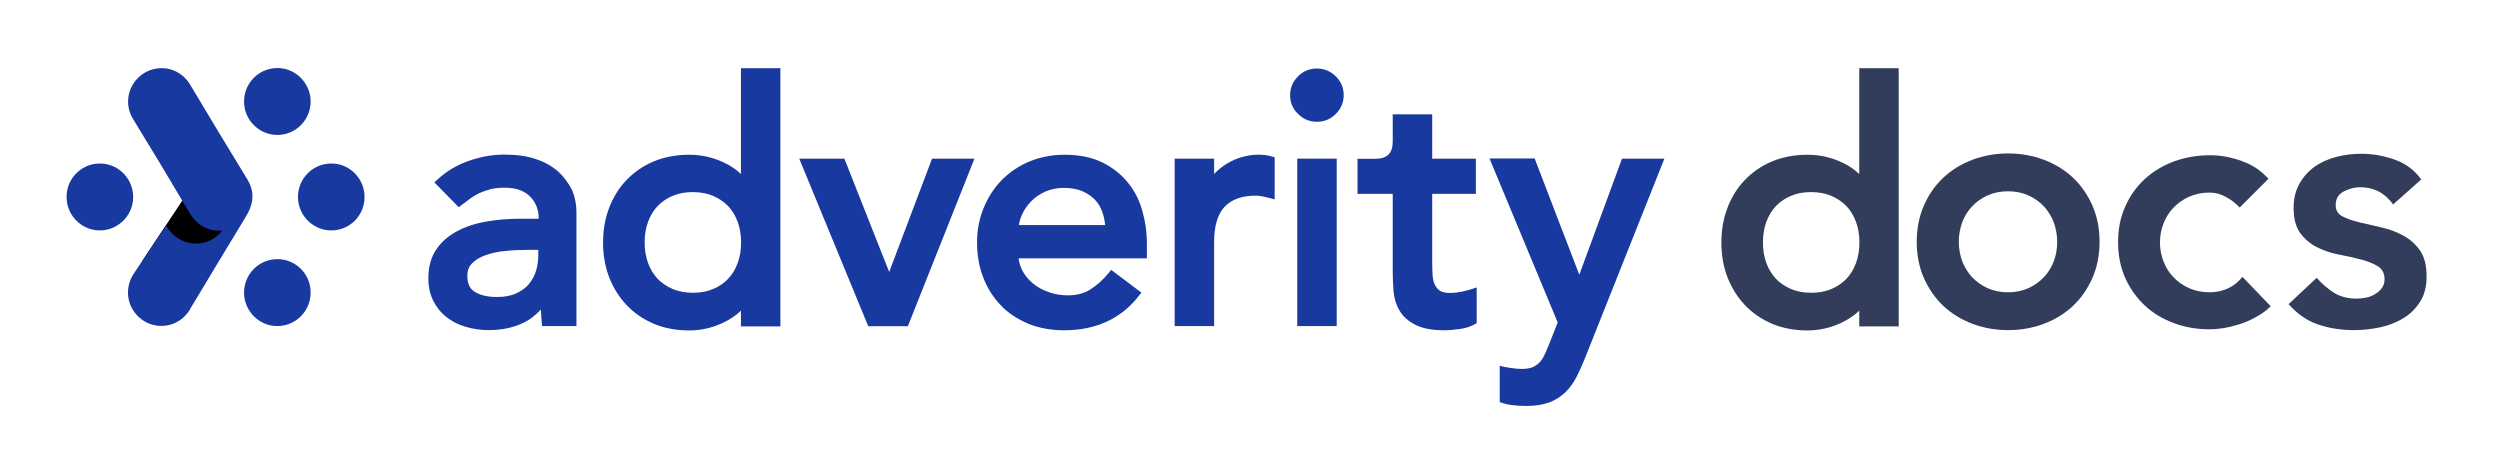 <?xml version="1.0" encoding="utf-8"?>
<!-- Generator: Adobe Illustrator 27.1.1, SVG Export Plug-In . SVG Version: 6.00 Build 0)  -->
<svg version="1.1" xmlns="http://www.w3.org/2000/svg" xmlns:xlink="http://www.w3.org/1999/xlink" x="0px" y="0px"
	 viewBox="0 0 1539.6 290.5" style="enable-background:new 0 0 1539.6 290.5;" xml:space="preserve">
<style type="text/css">
	.st0{display:none;}
	.st1{display:inline;fill:none;stroke:#00FFC5;stroke-width:0.25;stroke-miterlimit:10;}
	.st2{display:inline;fill:#DCF2FF;}
	.st3{display:inline;fill:none;}
	.st4{display:inline;fill:none;stroke:#FF00FF;stroke-miterlimit:10;}
	.st5{display:inline;fill:#00FFC5;}
	.st6{display:inline;fill:#FFFFFF;}
	.st7{fill:#1839A0;}
	.st8{fill:#313D5A;}
</style>
<g id="grid" class="st0">
	<line class="st1" x1="1943.6" y1="201" x2="-0.5" y2="201"/>
	<rect x="0.2" y="0.1" class="st2" width="1940.9" height="41.5"/>
	<rect x="1025.6" y="0.3" class="st2" width="43" height="290.3"/>
	<rect x="1899.6" y="0.3" class="st2" width="43" height="290.3"/>
	<rect x="1428.6" y="-1.6" class="st2" width="43.5" height="293.4"/>
	<rect x="-0.1" y="-0.9" class="st2" width="41.2" height="291.4"/>
	<rect x="0.1" y="249.8" class="st2" width="1942.3" height="40.9"/>
	<line class="st1" x1="1025.5" y1="291.9" x2="1025.5" y2="-1.6"/>
	<line class="st3" x1="41.1" y1="290.6" x2="41.1" y2="1.8"/>
	<line class="st1" x1="267.3" y1="290.9" x2="267.3" y2="-2.4"/>
	<line class="st1" x1="224.6" y1="290.9" x2="224.6" y2="-2.4"/>
	<line class="st4" x1="106.5" y1="141.7" x2="124.6" y2="151.8"/>
	<line class="st4" x1="313.6" y1="95.5" x2="313.6" y2="115.9"/>
	<path class="st5" d="M449,22.9c-1.3-13,9.5-23.9,22.5-22.6c9.6,1,17.4,8.8,18.3,18.4c1.3,13-9.5,23.9-22.5,22.6
		C457.7,40.4,450,32.6,449,22.9z"/>
	<path class="st5" d="M447.8,272.4c-1.3-13,9.5-23.9,22.5-22.6c9.6,1,17.4,8.8,18.3,18.4c1.3,13-9.5,23.9-22.5,22.6
		C456.5,289.8,448.8,282,447.8,272.4z"/>
	<path class="st5" d="M0,123c-1.3-13,9.5-23.9,22.5-22.6c9.6,1,17.4,8.8,18.3,18.4c1.3,13-9.5,23.9-22.5,22.6
		C8.8,140.5,1,132.7,0,123z"/>
	<path class="st5" d="M1025.5,125.5c-1.3-13.5,9.9-24.8,23.4-23.5c10,1,18,9.1,19,19.1c1.3,13.5-9.9,24.8-23.4,23.5
		C1034.6,143.6,1026.5,135.5,1025.5,125.5z"/>
	<path class="st5" d="M1899.8,94.4c-1.3-13.5,9.9-24.8,23.4-23.5c10,1,18,9.1,19,19.1c1.3,13.5-9.9,24.8-23.4,23.5
		C1908.8,112.5,1900.8,104.4,1899.8,94.4z"/>
	<path class="st5" d="M1429.1,125.5c-1.3-13.5,9.9-24.8,23.4-23.5c10,1,18,9.1,19,19.1c1.3,13.5-9.9,24.8-23.4,23.5
		C1438.2,143.6,1430.1,135.5,1429.1,125.5z"/>
	<path class="st6" d="M224.9,123.2c-1.3-13.5,9.9-24.8,23.4-23.5c10,1,18,9.1,19,19.1c1.3,13.5-9.9,24.8-23.4,23.5
		C234,141.4,225.9,133.2,224.9,123.2z"/>
	<path class="st5" d="M97.8,199.2c13-1.3,23.8,9.6,22.5,22.6c-1,9.6-8.7,17.4-18.3,18.4c-13,1.3-23.8-9.6-22.5-22.6
		C80.4,207.9,88.2,200.1,97.8,199.2z"/>
	<path class="st5" d="M96,0.5c13-1.3,23.8,9.6,22.5,22.6c-1,9.6-8.7,17.4-18.3,18.4c-13,1.3-23.8-9.6-22.5-22.6
		C78.6,9.3,86.4,1.5,96,0.5z"/>
</g>
<g id="Layer_1">
	<path class="st7" d="M811,42.2c-4.5,0-8.4,1.6-11.6,4.8c-3.2,3.2-4.9,7.1-4.9,11.6c0,4.5,1.6,8.4,4.9,11.6
		c3.2,3.2,7.2,4.8,11.6,4.8c4.5,0,8.4-1.6,11.6-4.8c3.2-3.2,4.9-7.1,4.9-11.6c0-4.5-1.6-8.4-4.9-11.6
		C819.5,43.9,815.5,42.2,811,42.2z"/>
	<path class="st7" d="M456.4,107.3c-3-2.9-6.6-5.4-10.8-7.3c-6.6-3.1-13.7-4.7-21.2-4.7c-8,0-15.3,1.4-21.8,4.1
		c-6.5,2.7-12.1,6.6-16.8,11.5c-4.6,4.8-8.2,10.6-10.7,17.2c-2.5,6.5-3.7,13.7-3.7,21.3c0,7.6,1.2,14.7,3.7,21.2
		c2.5,6.5,6.1,12.3,10.7,17.2c4.6,4.9,10.3,8.8,16.8,11.6c6.5,2.7,13.8,4.1,21.8,4.1c7,0,14-1.5,20.6-4.6c4.3-2,8.2-4.5,11.3-7.6
		v9.7h24.3V42h-24.3V107.3z M454.3,162c-1.4,3.8-3.4,7.1-5.9,9.7c-2.5,2.7-5.6,4.8-9.3,6.3c-3.7,1.6-7.8,2.3-12.4,2.3
		c-4.6,0-8.8-0.8-12.4-2.3c-3.7-1.6-6.8-3.7-9.3-6.3c-2.5-2.7-4.5-5.9-5.9-9.7c-1.4-3.8-2.1-8.1-2.1-12.7s0.7-8.9,2.1-12.7
		c1.4-3.8,3.4-7.1,5.9-9.7c2.5-2.6,5.6-4.8,9.3-6.3c3.7-1.6,7.8-2.3,12.4-2.3c4.6,0,8.8,0.8,12.4,2.3c3.6,1.6,6.8,3.7,9.3,6.3
		c2.5,2.7,4.5,5.9,5.9,9.7c1.4,3.9,2.1,8.1,2.1,12.7S455.7,158.2,454.3,162z"/>
	<path class="st7" d="M886.7,179c-1.4-1-2.5-2.3-3.2-3.9c-0.8-1.8-1.2-3.9-1.3-6.3c-0.1-2.6-0.2-5.3-0.2-8v-41.4h26.9V97.7H882V70.4
		h-24.3v16.8c0,7-3.3,10.6-10.8,10.6H836v21.6h21.7v48c0,4.1,0.2,8.1,0.5,12.1c0.4,4.3,1.6,8.3,3.7,11.8c2.1,3.6,5.5,6.6,9.9,8.8
		c4.3,2.2,10.4,3.3,18,3.3c2.1,0,4.9-0.2,8.6-0.7c3.9-0.5,7.1-1.5,9.6-2.9l1.4-0.8V177c-6.1,2.2-11.6,3.4-16.1,3.4
		C890.4,180.5,888.1,180,886.7,179z"/>
	<path class="st7" d="M343.9,105.8c-3.6-3.3-8.2-5.9-13.8-7.8c-5.5-1.9-12.1-2.8-19.5-2.8c-7.5,0-14.5,1.3-21.7,3.8
		c-7.3,2.5-13.8,6.3-19.3,11.4l-2.1,1.9l15,15.3l2-1.5c1.7-1.2,3.4-2.5,5.2-3.9c1.6-1.2,3.5-2.3,5.5-3.3c2-0.9,4.4-1.7,6.9-2.4
		c2.5-0.6,5.4-0.9,8.8-0.9c3.6,0,6.8,0.5,9.4,1.5c2.5,1,4.7,2.4,6.3,4.1c1.7,1.7,2.9,3.7,3.8,5.8c0.8,2.1,1.3,4.3,1.3,6.4v1.3h-10.9
		c-7.6,0-14.9,0.6-21.6,1.8c-6.9,1.2-13,3.3-18.1,6.1c-5.3,2.9-9.6,6.7-12.6,11.3c-3.1,4.7-4.7,10.6-4.7,17.4c0,5.2,1,9.9,3,13.9
		c2,4,4.7,7.4,8.2,10.1c3.4,2.7,7.4,4.7,11.9,6c4.4,1.3,9.1,2,13.9,2c7.9,0,14.9-1.4,20.9-4.2c4.2-1.9,8-4.8,11.4-8.5
		c0.1,2.5,0.3,5.1,0.5,7.6l0.2,2.6h21.2v-70.3c0-4.6-0.9-9.1-2.6-13.3C350.2,113,347.5,109.1,343.9,105.8z M331.5,157.3
		c0,3-0.4,6.1-1.3,9.2c-0.9,3-2.3,5.7-4.3,8.2c-1.9,2.4-4.6,4.4-7.8,5.9c-3.2,1.5-7.2,2.3-11.9,2.3c-5.9,0-10.7-1.1-14-3.3
		c-3-1.9-4.4-5.1-4.4-9.8c0-3.1,0.9-5.6,2.8-7.5c2.1-2.2,4.9-3.9,8.3-5.1c3.6-1.3,7.6-2.2,12-2.6c4.5-0.5,9-0.7,13.4-0.7h7.2V157.3z
		"/>
	<path class="st8" d="M1145.1,107.3c-3-2.9-6.6-5.4-10.8-7.3c-6.6-3.1-13.7-4.7-21.2-4.7c-8,0-15.3,1.4-21.8,4.1
		c-6.5,2.7-12.1,6.6-16.8,11.5c-4.6,4.8-8.2,10.6-10.7,17.2c-2.5,6.5-3.7,13.7-3.7,21.3c0,7.6,1.2,14.7,3.7,21.2
		c2.5,6.5,6.1,12.3,10.7,17.2c4.6,4.9,10.3,8.8,16.8,11.6c6.5,2.7,13.8,4.1,21.8,4.1c7,0,14-1.5,20.6-4.6c4.3-2,8.2-4.5,11.3-7.6
		v9.7h24.3V42h-24.3V107.3z M1143,162c-1.4,3.8-3.4,7.1-5.9,9.7s-5.6,4.8-9.3,6.3c-3.7,1.6-7.8,2.3-12.4,2.3
		c-4.6,0-8.8-0.8-12.4-2.3c-3.7-1.6-6.8-3.7-9.3-6.3c-2.5-2.7-4.5-5.9-5.9-9.7c-1.4-3.8-2.1-8.1-2.1-12.7s0.7-8.9,2.1-12.7
		c1.4-3.8,3.4-7.1,5.9-9.7c2.5-2.6,5.6-4.8,9.3-6.3c3.7-1.6,7.8-2.3,12.4-2.3c4.6,0,8.8,0.8,12.4,2.3c3.6,1.6,6.8,3.7,9.3,6.3
		c2.5,2.7,4.5,5.9,5.9,9.7c1.4,3.9,2.1,8.1,2.1,12.7S1144.4,158.2,1143,162z"/>
	<rect x="798.9" y="97.7" class="st7" width="24.3" height="103.1"/>
	<path class="st7" d="M694.8,112.7c-4.1-5.2-9.5-9.4-15.8-12.6c-6.4-3.2-14.3-4.8-23.4-4.8c-7.7,0-14.9,1.4-21.5,4.1
		c-6.6,2.7-12.3,6.6-17.1,11.4c-4.7,4.8-8.5,10.6-11.2,17.2c-2.7,6.6-4.1,13.7-4.1,21.3s1.2,14.7,3.7,21.3
		c2.5,6.6,6.1,12.3,10.7,17.2c4.6,4.9,10.4,8.7,17,11.5c6.6,2.7,14.1,4.1,22.2,4.1c19.6,0,35-7.1,45.9-21l1.7-2.2l-18.6-14l-1.7,2.1
		c-3.4,4.1-7.2,7.5-11.2,10c-3.8,2.4-8.5,3.6-13.7,3.6c-4,0-7.9-0.6-11.6-1.9c-3.7-1.3-7-3-9.8-5.3c-2.7-2.2-5-4.9-6.7-8.1
		c-1.2-2.3-2-4.8-2.3-7.5h79v-9.4c0-6.5-0.9-13.1-2.7-19.4C701.9,123.7,698.9,117.8,694.8,112.7z M627.5,138.5L627.5,138.5
		c0.3-2,0.9-4,1.8-6.1c1.3-3,3.2-5.8,5.6-8.3c2.4-2.5,5.3-4.5,8.8-6.1c3.4-1.5,7.3-2.3,11.4-2.3c4.2,0,8.2,0.7,11.3,2
		c3.1,1.3,5.8,3.1,7.9,5.3c2.1,2.2,3.7,4.9,4.7,8c0.8,2.3,1.3,4.9,1.6,7.6H627.5z"/>
	<polygon class="st7" points="547.6,167.5 520,97.7 492.2,97.7 534.7,200.9 559.1,200.9 600.1,97.7 574,97.7 	"/>
	<path class="st7" d="M765,96.7L765,96.7c-3.3,0.9-6.3,2.2-9.1,3.9c-2.8,1.6-5.3,3.6-7.6,5.9c-0.2,0.2-0.4,0.4-0.6,0.6v-9.4h-24.3
		v103.1h24.3v-51.8c0-9.9,2.2-17.2,6.5-21.7c4.3-4.5,10.7-6.8,19-6.8c1.3,0,2.7,0.1,4.1,0.4c1.5,0.3,2.9,0.6,4.4,1l3.3,0.9V96.9
		l-0.9-0.3C778.5,94.8,771.5,94.8,765,96.7z"/>
	<path class="st7" d="M998.9,97.7l-26.3,71.5l-27.5-71.6h-27.8l42,101l-5.7,14.4c-0.9,2.3-1.9,4.5-2.8,6.3c-0.8,1.6-1.9,3.1-3.1,4.3
		c-1.2,1.1-2.6,2-4.2,2.7c-1.7,0.6-3.8,0.9-6.4,0.9c-4,0-9.5-0.9-13.5-1.9l0,0.1v22.2c2.5,1,5.2,1.6,7.9,1.9
		c2.9,0.4,5.9,0.5,8.7,0.5c5.4,0,10.1-0.8,14-2.2c3.9-1.5,7.2-3.7,10-6.4c2.7-2.7,5-5.9,6.9-9.7c1.8-3.6,3.6-7.6,5.3-11.9L1025,97.7
		H998.9z"/>
	<g>
		<path class="st7" d="M168.7,83c13,1.3,23.8-9.6,22.5-22.6c-1-9.6-8.7-17.4-18.3-18.4c-13-1.3-23.8,9.6-22.5,22.6
			C151.3,74.2,159.1,82,168.7,83z"/>
		<path class="st7" d="M59.4,100.8c-9.6,0.9-17.4,8.8-18.3,18.4c-1.3,13,9.6,23.9,22.5,22.6c9.6-1,17.4-8.8,18.3-18.4
			C83.2,110.4,72.4,99.5,59.4,100.8z"/>
		<path class="st7" d="M224.4,119.2c-1-9.7-8.7-17.5-18.3-18.4c-13-1.3-23.8,9.6-22.5,22.6c1,9.6,8.7,17.4,18.3,18.4
			C214.9,143.1,225.7,132.3,224.4,119.2z"/>
		<path class="st7" d="M172.9,159.7c-13-1.3-23.8,9.6-22.5,22.6c1,9.7,8.7,17.4,18.3,18.4c13,1.3,23.8-9.6,22.5-22.6
			C190.3,168.4,182.5,160.6,172.9,159.7z"/>
		<path d="M87.5,160.9l14.7-22.2l14.9-22.4l24.4,22.3c-10.7,17.4-31,26.5-51.1,22.8L87.5,160.9z"/>
		<path class="st7" d="M155.4,119.3c-0.3-3.2-1.4-6.1-3-8.7c-11.9-19.5-23.7-39-35.4-58.6c-3.9-6.6-11.4-10.8-19.7-9.9
			c-9.6,1-17.4,8.8-18.3,18.4c-0.5,4.8,0.7,9.2,3,12.9c15.6,25.5,18.3,30.1,30.2,50.1c1.5,2.6,3,5.2,5.1,8.4c0,0.1,0.1,0.1,0.1,0.2
			c3.3,5.4,9,9.3,15.5,9.9c1.4,0.1,2.7,0.1,4,0c-4.2,5.4-10.9,8.7-18.4,7.9c-6.6-0.7-12.1-4.5-15.5-9.9l-0.8-1.3
			c-0.9,1.4-1.9,2.8-2.8,4.2c-4.2,6.3-8.7,13.1-16.8,25.3c-2.7,3.9-4.2,8.8-3.7,14c1,9.6,8.7,17.4,18.3,18.4
			c8.8,0.9,16.6-3.8,20.3-11c17-28.3,18.4-30.6,33.5-55.5C153.7,129.7,155.9,124.9,155.4,119.3z"/>
	</g>
	<g>
		<path class="st8" d="M1381,170.5c-2.5,3.1-5.4,5.5-8.9,7.1c-3.5,1.6-7.2,2.4-11.3,2.4c-4.8,0-9-0.9-12.8-2.6c-3.8-1.7-7-4-9.6-6.8
			c-2.7-2.8-4.7-6.1-6.1-9.8c-1.4-3.7-2.1-7.5-2.1-11.5c0-4,0.7-7.8,2.1-11.5c1.4-3.7,3.4-6.9,6.1-9.8c2.7-2.8,5.9-5.1,9.6-6.8
			c3.8-1.7,8-2.6,12.8-2.6c3.5,0,6.9,0.9,10.2,2.8c3.3,1.8,5.2,3.3,8.3,6.4l17.7-17.7c-5.1-5.4-9.4-8.3-16.1-10.8
			c-6.7-2.5-13.4-3.7-20-3.7c-7.8,0-15.1,1.3-22.1,3.8c-6.9,2.6-12.9,6.2-18,10.9c-5.1,4.7-9.1,10.3-12,16.9c-3,6.6-4.4,13.9-4.4,22
			s1.5,15.4,4.4,22c3,6.6,7,12.2,12,16.9c5,4.7,11,8.3,18,10.9c6.9,2.6,14.3,3.8,22.1,3.8c2.3,0,5-0.2,8.2-0.7
			c3.2-0.5,6.5-1.3,10-2.4c3.5-1.1,6.9-2.6,10.3-4.5c3.4-1.8,6.4-4,9-6.6L1381,170.5z"/>
	</g>
	<path class="st8" d="M1180.4,148.9c0-8.2,1.5-15.6,4.4-22.3c2.9-6.7,6.9-12.4,12-17.2c5-4.7,11-8.4,17.9-11
		c6.9-2.6,14.2-3.9,22-3.9c7.8,0,15.1,1.3,22,3.9c6.9,2.6,12.9,6.3,17.9,11c5,4.7,9,10.5,12,17.2c2.9,6.7,4.4,14.1,4.4,22.3
		s-1.5,15.6-4.4,22.3c-3,6.7-6.9,12.4-12,17.2c-5,4.7-11,8.4-17.9,11c-6.9,2.6-14.2,3.9-22,3.9c-7.8,0-15.1-1.3-22-3.9
		c-6.9-2.6-12.9-6.3-17.9-11c-5-4.7-9-10.5-12-17.2C1181.9,164.6,1180.4,157.1,1180.4,148.9z M1206.3,148.9c0,4,0.7,7.9,2,11.7
		c1.4,3.7,3.4,7,6,9.9c2.7,2.9,5.9,5.2,9.6,6.9c3.7,1.7,8,2.6,12.7,2.6c4.7,0,9-0.9,12.7-2.6c3.7-1.7,6.9-4,9.6-6.9
		c2.7-2.9,4.7-6.2,6-9.9c1.4-3.7,2-7.6,2-11.7c0-4-0.7-7.9-2-11.7c-1.4-3.7-3.4-7-6-9.9c-2.7-2.9-5.9-5.2-9.6-6.9
		c-3.7-1.7-8-2.6-12.7-2.6c-4.7,0-9,0.9-12.7,2.6c-3.7,1.7-6.9,4-9.6,6.9c-2.7,2.9-4.7,6.2-6,9.9
		C1207,141,1206.3,144.9,1206.3,148.9z"/>
	<path class="st8" d="M1473.8,125.9c-5-7-11.8-10.6-20.3-10.6c-3.5,0-6.8,0.9-10.1,2.6c-3.3,1.7-5,4.5-5,8.4c0,3.2,1.4,5.5,4.1,6.9
		c2.7,1.4,6.2,2.7,10.4,3.7c4.2,1,8.7,2,13.5,3.1c4.8,1.1,9.3,2.7,13.5,5c4.2,2.2,7.6,5.3,10.4,9.2c2.7,3.9,4.1,9.2,4.1,16
		c0,6.2-1.3,11.4-4,15.6c-2.7,4.2-6.1,7.7-10.4,10.2c-4.2,2.6-9,4.5-14.3,5.6c-5.3,1.1-10.6,1.7-16,1.7c-8.1,0-15.5-1.2-22.2-3.5
		c-6.8-2.3-12.8-6.5-18.1-12.5l17.3-16.2c3.3,3.7,6.9,6.8,10.7,9.2c3.8,2.4,8.4,3.6,13.9,3.6c1.9,0,3.8-0.2,5.8-0.6
		c2-0.4,3.9-1.1,5.6-2.2c1.7-1,3.1-2.3,4.2-3.8c1.1-1.5,1.6-3.3,1.6-5.3c0-3.6-1.4-6.3-4.1-8c-2.7-1.7-6.2-3.1-10.4-4.2
		c-4.2-1.1-8.7-2.1-13.5-3c-4.8-0.9-9.3-2.4-13.5-4.5c-4.2-2.1-7.6-5-10.4-8.7c-2.7-3.7-4.1-8.9-4.1-15.5c0-5.8,1.2-10.7,3.6-15
		c2.4-4.2,5.5-7.7,9.4-10.5c3.9-2.7,8.3-4.7,13.4-6c5-1.3,10.1-1.9,15.3-1.9c6.9,0,13.7,1.2,20.5,3.6c6.8,2.4,12.2,6.4,16.4,12.2
		L1473.8,125.9z"/>
</g>
</svg>
